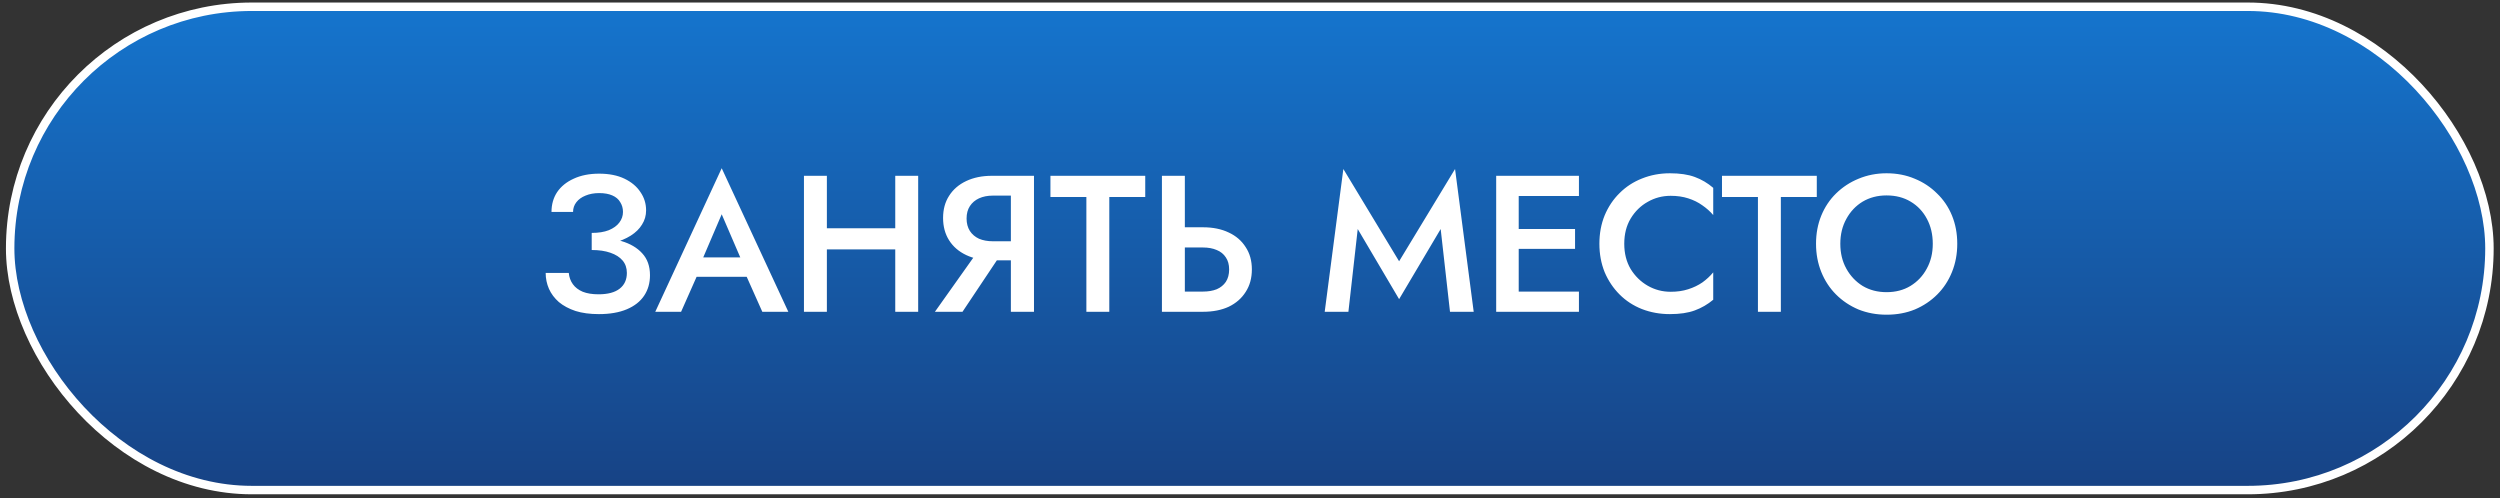 <?xml version="1.0" encoding="UTF-8"?> <svg xmlns="http://www.w3.org/2000/svg" width="296" height="59" viewBox="0 0 296 59" fill="none"><rect x="0" y="0" width="296" height="59" fill="#333333" stroke="none"/> <rect x="1.203" y="0.8" width="293.547" height="57.224" rx="28.612" fill="url(#paint0_linear_2075_175)" stroke="white"></rect> <path d="M70.058 29.026V27.577C70.855 27.577 71.53 27.47 72.082 27.255C72.634 27.025 73.048 26.726 73.324 26.358C73.615 25.975 73.761 25.553 73.761 25.093C73.761 24.664 73.653 24.28 73.439 23.943C73.239 23.59 72.925 23.322 72.496 23.138C72.082 22.954 71.56 22.862 70.932 22.862C70.334 22.862 69.797 22.962 69.322 23.161C68.862 23.345 68.501 23.606 68.241 23.943C67.98 24.28 67.85 24.664 67.85 25.093H65.297C65.297 24.204 65.519 23.422 65.964 22.747C66.424 22.072 67.075 21.543 67.919 21.16C68.777 20.761 69.782 20.562 70.932 20.562C72.112 20.562 73.117 20.761 73.945 21.16C74.773 21.559 75.401 22.088 75.831 22.747C76.275 23.391 76.498 24.112 76.498 24.909C76.498 25.522 76.337 26.082 76.015 26.588C75.708 27.094 75.263 27.531 74.681 27.899C74.098 28.267 73.416 28.551 72.634 28.75C71.852 28.934 70.993 29.026 70.058 29.026ZM70.909 37.191C69.851 37.191 68.931 37.068 68.149 36.823C67.367 36.562 66.707 36.21 66.171 35.765C65.649 35.305 65.258 34.784 64.998 34.201C64.737 33.603 64.607 32.974 64.607 32.315H67.344C67.39 32.821 67.551 33.266 67.827 33.649C68.103 34.032 68.494 34.331 69 34.546C69.506 34.745 70.127 34.845 70.863 34.845C71.967 34.845 72.802 34.623 73.37 34.178C73.937 33.733 74.221 33.112 74.221 32.315C74.221 31.732 74.052 31.242 73.715 30.843C73.377 30.444 72.894 30.138 72.266 29.923C71.652 29.708 70.916 29.601 70.058 29.601V28.06C71.361 28.06 72.534 28.221 73.577 28.543C74.619 28.85 75.44 29.333 76.038 29.992C76.651 30.651 76.958 31.518 76.958 32.591C76.958 33.511 76.728 34.316 76.268 35.006C75.808 35.696 75.125 36.233 74.221 36.616C73.316 36.999 72.212 37.191 70.909 37.191ZM81.24 32.775L81.769 30.475H89.245L89.751 32.775H81.24ZM85.45 25.369L82.919 31.28L82.874 31.878L80.642 36.915H77.584L85.45 19.918L93.338 36.915H90.257L88.072 32.016L88.025 31.349L85.45 25.369ZM96.269 29.532V27.025H107.769V29.532H96.269ZM105.998 20.815H108.712V36.915H105.998V20.815ZM95.188 20.815H97.902V36.915H95.188V20.815ZM119.089 29.233L113.96 36.915H110.694L116.145 29.233H119.089ZM122.424 20.815V36.915H119.687V20.815H122.424ZM120.791 23.161H117.548C116.934 23.161 116.39 23.268 115.915 23.483C115.455 23.698 115.094 24.004 114.834 24.403C114.573 24.802 114.443 25.292 114.443 25.875C114.443 26.442 114.573 26.933 114.834 27.347C115.094 27.746 115.455 28.052 115.915 28.267C116.39 28.466 116.934 28.566 117.548 28.566H120.791V30.82H117.433C116.283 30.82 115.271 30.613 114.397 30.199C113.523 29.785 112.848 29.202 112.373 28.451C111.897 27.7 111.66 26.818 111.66 25.806C111.66 24.794 111.897 23.92 112.373 23.184C112.848 22.433 113.523 21.85 114.397 21.436C115.271 21.022 116.283 20.815 117.433 20.815H120.791V23.161ZM124.372 23.322V20.815H135.596V23.322H131.341V36.915H128.627V23.322H124.372ZM137.572 20.815H140.286V36.915H137.572V20.815ZM139.182 29.302V26.91H142.425C143.606 26.91 144.626 27.117 145.484 27.531C146.343 27.93 147.01 28.505 147.485 29.256C147.976 29.992 148.221 30.874 148.221 31.901C148.221 32.928 147.976 33.818 147.485 34.569C147.01 35.32 146.343 35.903 145.484 36.317C144.626 36.716 143.606 36.915 142.425 36.915H139.182V34.523H142.425C143.054 34.523 143.598 34.431 144.058 34.247C144.518 34.048 144.879 33.756 145.139 33.373C145.4 32.974 145.53 32.484 145.53 31.901C145.53 31.334 145.4 30.858 145.139 30.475C144.879 30.076 144.518 29.785 144.058 29.601C143.598 29.402 143.054 29.302 142.425 29.302H139.182ZM160.755 27.117L159.651 36.915H156.845L159.053 20.01L165.654 30.935L172.278 20.01L174.486 36.915H171.68L170.576 27.117L165.654 35.42L160.755 27.117ZM178.827 36.915V34.523H186.946V36.915H178.827ZM178.827 23.207V20.815H186.946V23.207H178.827ZM178.827 29.463V27.117H186.486V29.463H178.827ZM177.148 20.815H179.816V36.915H177.148V20.815ZM192.312 28.865C192.312 30 192.565 30.996 193.071 31.855C193.592 32.698 194.267 33.358 195.095 33.833C195.923 34.308 196.828 34.546 197.809 34.546C198.576 34.546 199.266 34.446 199.879 34.247C200.508 34.048 201.067 33.779 201.558 33.442C202.049 33.089 202.478 32.691 202.846 32.246V35.489C202.187 36.041 201.458 36.463 200.661 36.754C199.879 37.045 198.898 37.191 197.717 37.191C196.536 37.191 195.432 36.992 194.405 36.593C193.393 36.194 192.511 35.619 191.76 34.868C191.009 34.117 190.418 33.235 189.989 32.223C189.575 31.196 189.368 30.076 189.368 28.865C189.368 27.638 189.575 26.519 189.989 25.507C190.418 24.48 191.009 23.598 191.76 22.862C192.511 22.111 193.393 21.536 194.405 21.137C195.432 20.723 196.536 20.516 197.717 20.516C198.898 20.516 199.879 20.662 200.661 20.953C201.458 21.244 202.187 21.674 202.846 22.241V25.461C202.478 25.032 202.049 24.648 201.558 24.311C201.067 23.958 200.508 23.682 199.879 23.483C199.266 23.284 198.576 23.184 197.809 23.184C196.828 23.184 195.923 23.422 195.095 23.897C194.267 24.357 193.592 25.016 193.071 25.875C192.565 26.718 192.312 27.715 192.312 28.865ZM203.884 23.322V20.815H215.108V23.322H210.853V36.915H208.139V23.322H203.884ZM217.893 28.865C217.893 29.969 218.131 30.95 218.606 31.809C219.082 32.668 219.726 33.35 220.538 33.856C221.366 34.347 222.309 34.592 223.367 34.592C224.441 34.592 225.384 34.347 226.196 33.856C227.024 33.35 227.668 32.668 228.128 31.809C228.604 30.95 228.841 29.969 228.841 28.865C228.841 27.761 228.611 26.78 228.151 25.921C227.691 25.047 227.047 24.365 226.219 23.874C225.407 23.383 224.456 23.138 223.367 23.138C222.309 23.138 221.366 23.383 220.538 23.874C219.726 24.365 219.082 25.047 218.606 25.921C218.131 26.78 217.893 27.761 217.893 28.865ZM215.018 28.865C215.018 27.654 215.225 26.542 215.639 25.53C216.053 24.518 216.636 23.644 217.387 22.908C218.154 22.157 219.043 21.574 220.055 21.16C221.083 20.731 222.187 20.516 223.367 20.516C224.579 20.516 225.69 20.731 226.702 21.16C227.714 21.574 228.596 22.157 229.347 22.908C230.114 23.644 230.704 24.518 231.118 25.53C231.532 26.542 231.739 27.654 231.739 28.865C231.739 30.061 231.532 31.173 231.118 32.2C230.704 33.227 230.122 34.117 229.37 34.868C228.619 35.619 227.737 36.21 226.725 36.639C225.713 37.053 224.594 37.26 223.367 37.26C222.171 37.26 221.06 37.053 220.032 36.639C219.02 36.21 218.139 35.619 217.387 34.868C216.636 34.117 216.053 33.227 215.639 32.2C215.225 31.173 215.018 30.061 215.018 28.865Z" fill="white"></path> <defs> <linearGradient id="paint0_linear_2075_175" x1="147.977" y1="0.3" x2="147.977" y2="58.524" gradientUnits="userSpaceOnUse"> <stop stop-color="#1575CE"></stop> <stop offset="1" stop-color="#174284"></stop> </linearGradient> </defs> </svg> 